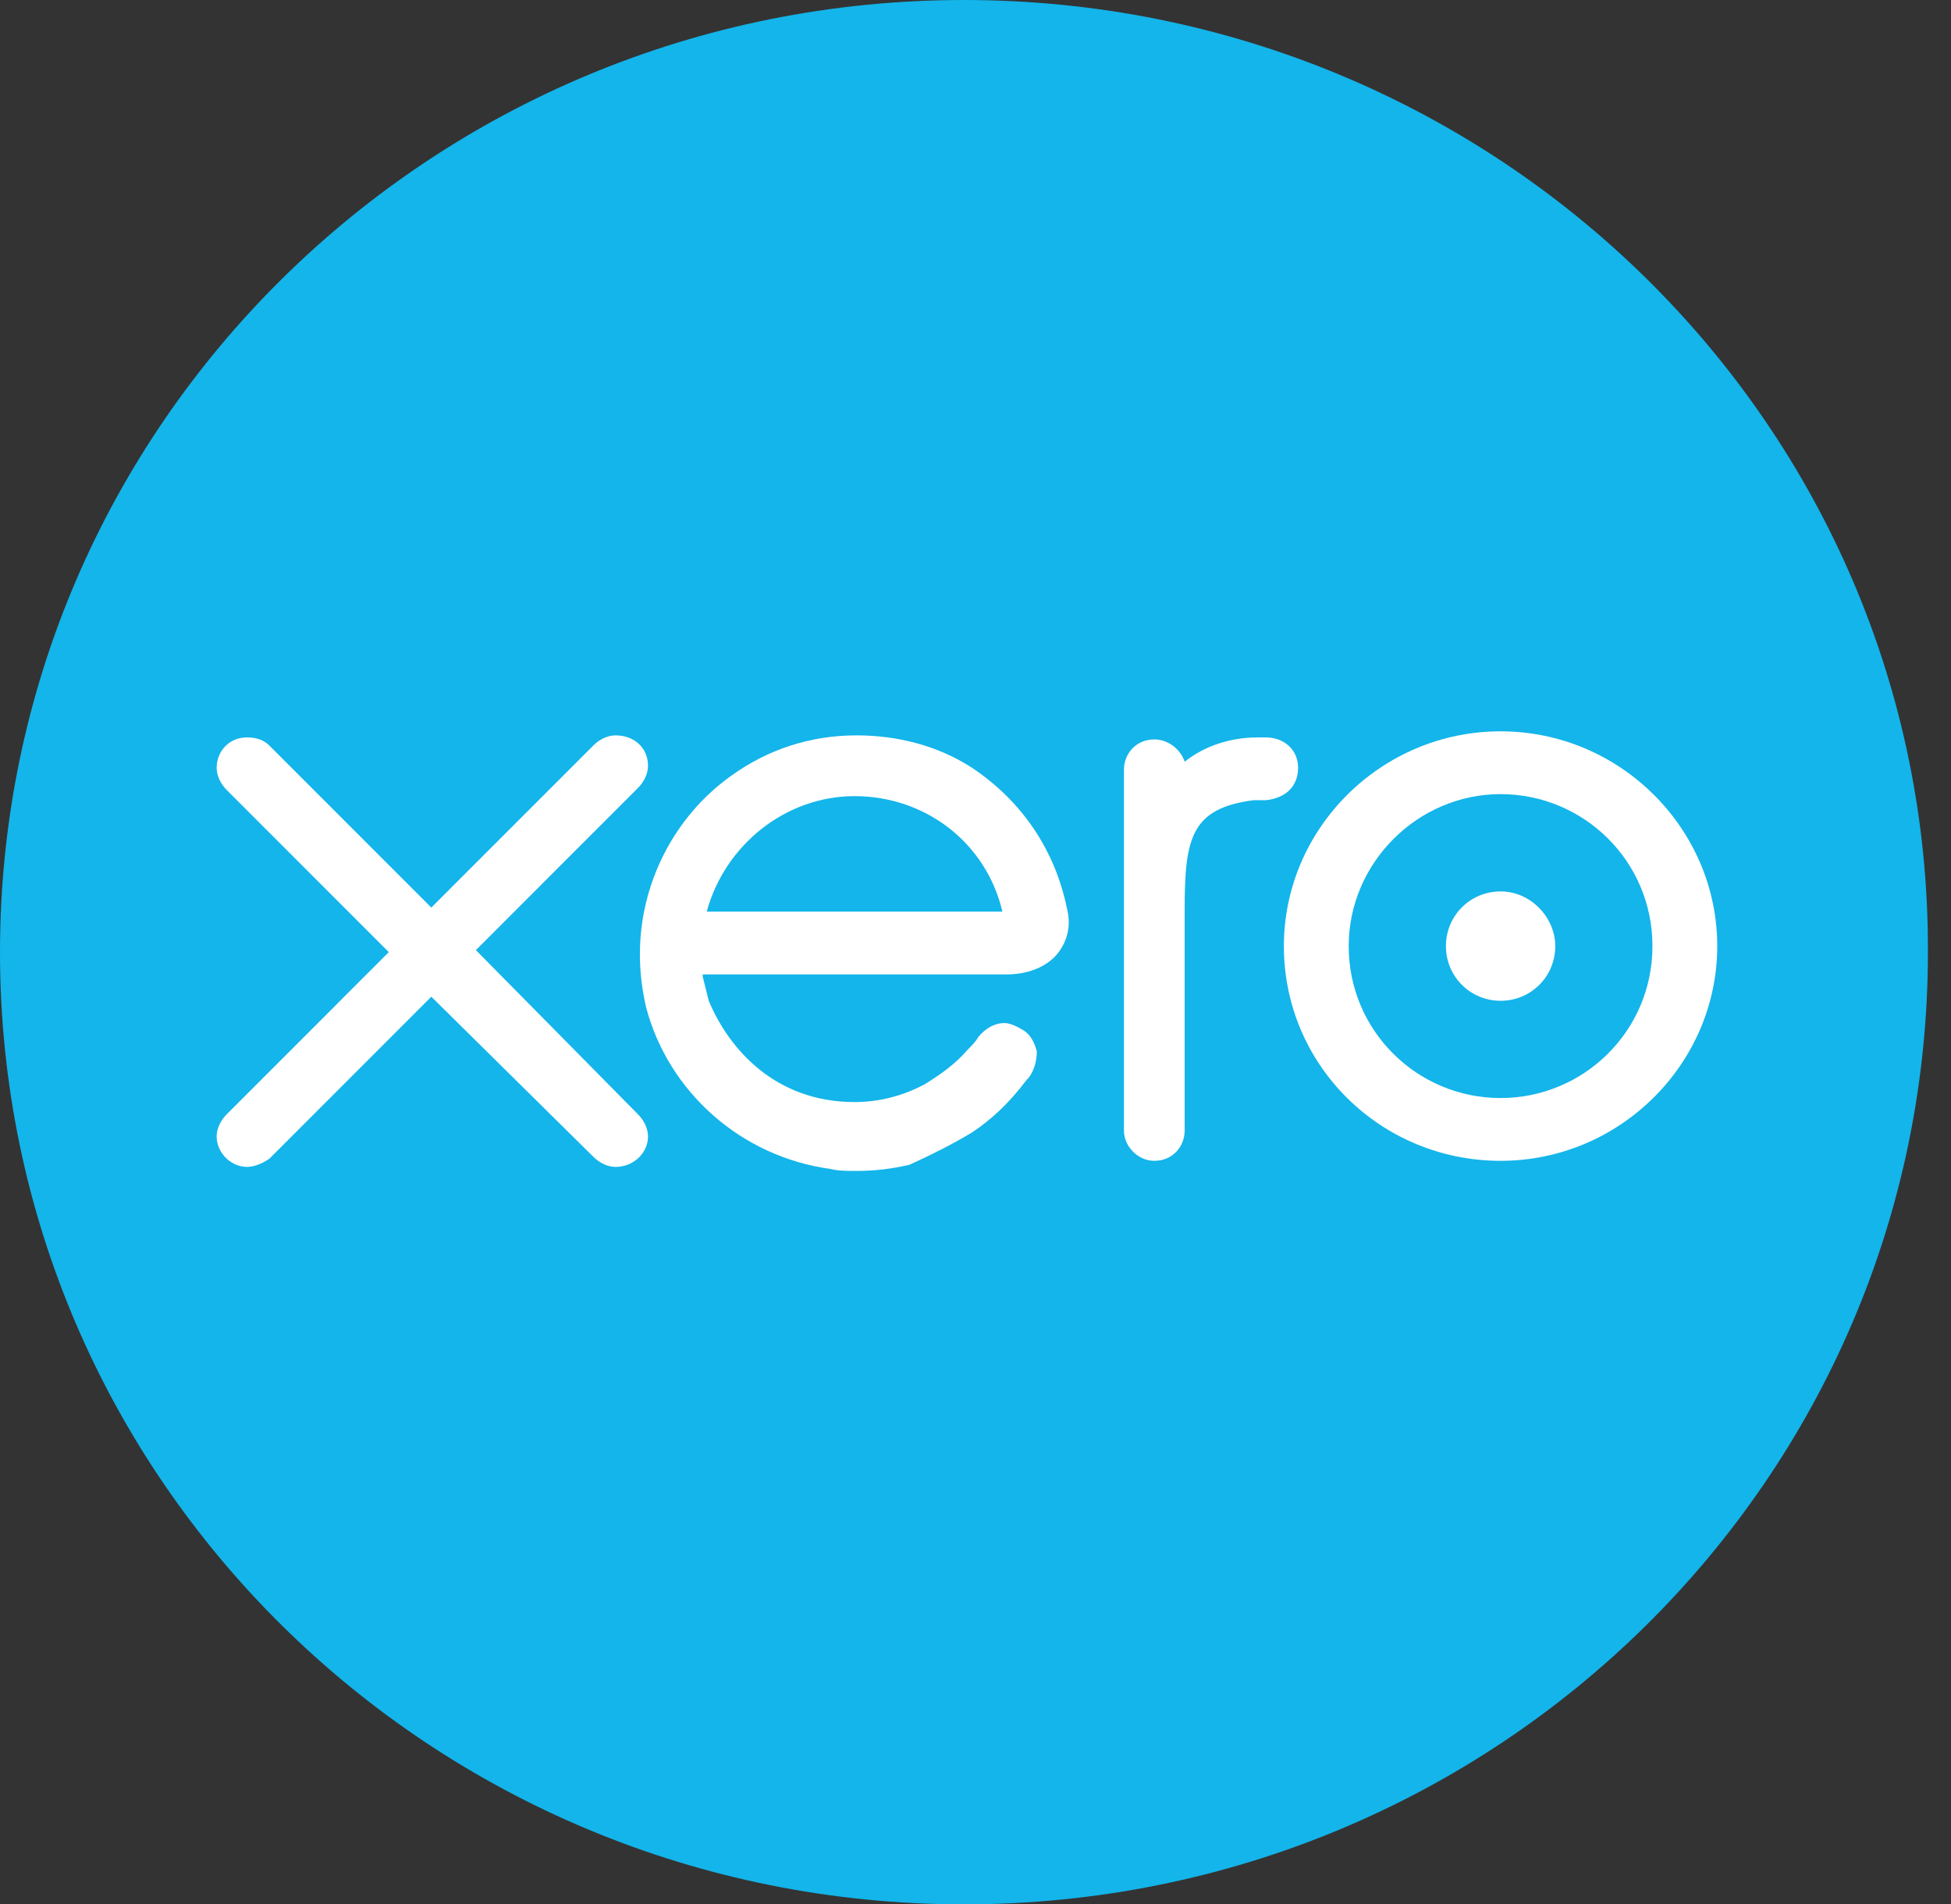 <svg xmlns="http://www.w3.org/2000/svg" width="84" height="82" viewBox="0 0 84 82" fill="none"><rect x="0" y="0" width="84" height="82" fill="#333333" stroke="none"/><g clip-path="url(#clip0_1191_2187)"><path d="M41.503 0C18.572 0 0 18.319 0 41C0 63.681 18.572 82 41.503 82C64.434 82 83.006 63.681 83.006 41C83.093 18.319 64.434 0 41.503 0Z" fill="#13B5EA"></path><path d="M30.428 39.253C31.213 36.375 33.829 34.281 36.793 34.281C39.845 34.281 42.461 36.288 43.158 39.253H30.428ZM45.512 41.085C45.948 40.562 46.123 39.864 45.948 39.166C45.425 36.549 43.943 34.456 41.85 33.06C40.368 32.1 38.624 31.664 36.88 31.664C34.875 31.664 33.044 32.275 31.474 33.409C29.033 35.153 27.551 38.032 27.551 41.085C27.551 41.87 27.638 42.568 27.812 43.353C28.771 47.017 31.91 49.809 35.747 50.332C36.096 50.419 36.444 50.419 36.88 50.419C37.665 50.419 38.362 50.332 39.147 50.158C40.106 49.721 40.978 49.285 41.85 48.762C42.635 48.239 43.42 47.541 44.204 46.494L44.291 46.407C44.553 46.058 44.64 45.621 44.64 45.273C44.553 44.924 44.379 44.575 44.117 44.4C43.856 44.226 43.507 44.051 43.245 44.051C42.984 44.051 42.548 44.139 42.112 44.662C42.025 44.836 41.85 45.011 41.676 45.185C41.153 45.796 40.542 46.232 39.845 46.668C38.886 47.192 37.839 47.453 36.793 47.453C33.393 47.453 31.387 45.185 30.515 43.092C30.428 42.743 30.341 42.394 30.254 42.045V41.958H43.332C44.291 41.958 45.076 41.609 45.512 41.085Z" fill="white"></path><path d="M64.608 38.383C63.3 38.383 62.254 39.43 62.254 40.738C62.254 42.047 63.3 43.093 64.608 43.093C65.916 43.093 66.962 42.047 66.962 40.738C66.962 39.517 65.916 38.383 64.608 38.383Z" fill="white"></path><path d="M55.889 33.06C55.889 32.275 55.279 31.752 54.494 31.752H54.145C53.012 31.752 51.878 32.101 51.006 32.799C50.832 32.275 50.309 31.839 49.699 31.839C48.914 31.839 48.391 32.45 48.391 33.148V48.675C48.391 49.373 49.001 49.984 49.699 49.984C50.483 49.984 51.006 49.373 51.006 48.675V39.167C51.006 36.114 51.268 34.805 53.971 34.456C54.232 34.456 54.407 34.456 54.494 34.456C55.366 34.369 55.889 33.846 55.889 33.06Z" fill="white"></path><path d="M20.489 40.911L27.464 33.932C27.726 33.67 27.9 33.322 27.9 32.973C27.9 32.188 27.29 31.664 26.505 31.664C26.156 31.664 25.807 31.838 25.546 32.1L18.57 39.079L11.595 32.1C11.334 31.838 10.985 31.751 10.636 31.751C9.851 31.751 9.328 32.362 9.328 33.06C9.328 33.409 9.503 33.758 9.764 34.019L16.739 40.998L9.764 47.977C9.503 48.239 9.328 48.587 9.328 48.936C9.328 49.634 9.938 50.245 10.636 50.245C10.985 50.245 11.334 50.07 11.595 49.896L18.57 42.917L25.546 49.809C25.807 50.07 26.156 50.245 26.505 50.245C27.29 50.245 27.9 49.634 27.9 48.936C27.9 48.587 27.726 48.239 27.464 47.977L20.489 40.911Z" fill="white"></path><path d="M64.607 47.28C61.032 47.28 58.068 44.401 58.068 40.737C58.068 37.16 61.032 34.194 64.607 34.194C68.182 34.194 71.146 37.073 71.146 40.737C71.146 44.401 68.182 47.28 64.607 47.28ZM64.607 31.49C59.462 31.49 55.277 35.678 55.277 40.737C55.277 45.884 59.462 49.984 64.607 49.984C69.751 49.984 73.936 45.797 73.936 40.737C73.936 35.678 69.751 31.49 64.607 31.49Z" fill="white"></path></g><defs><clipPath id="clip0_1191_2187"><rect width="83.093" height="82" fill="white"></rect></clipPath></defs></svg>